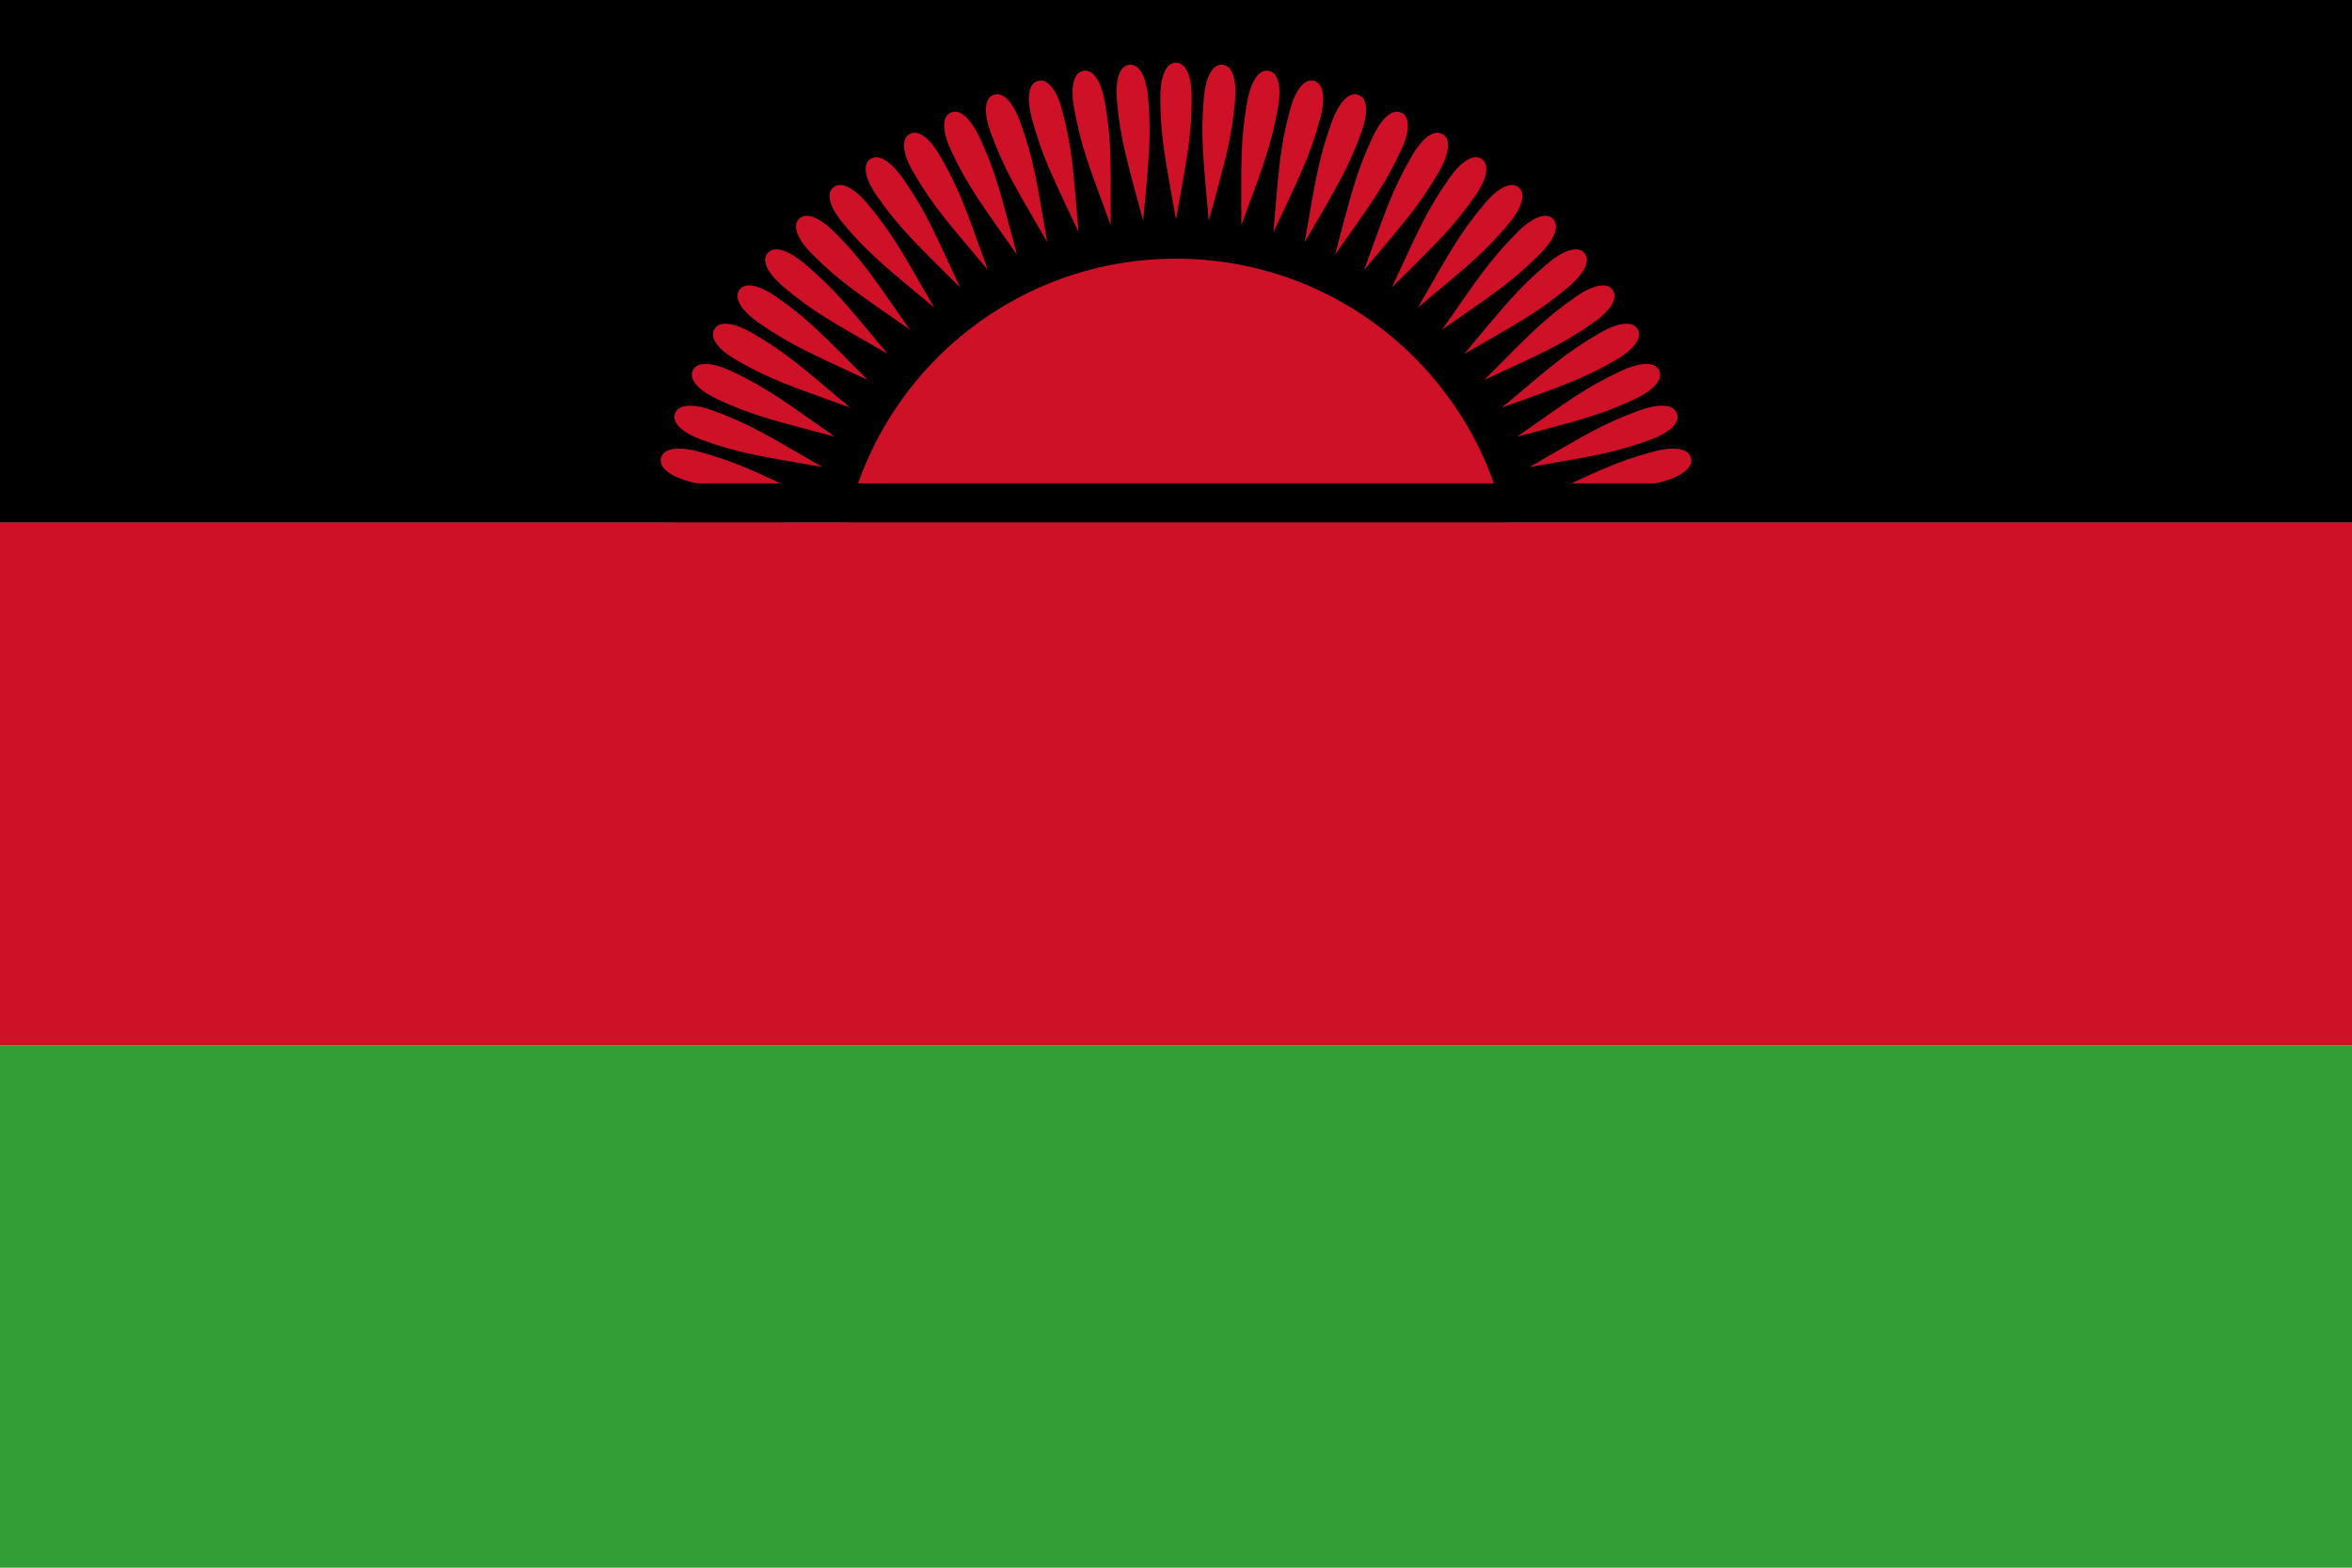 <?xml version="1.0" encoding="UTF-8"?>
<!DOCTYPE svg PUBLIC "-//W3C//DTD SVG 1.1//EN" "http://www.w3.org/Graphics/SVG/1.1/DTD/svg11.dtd">
<svg xmlns="http://www.w3.org/2000/svg" xmlns:xlink="http://www.w3.org/1999/xlink" version="1.0" width="900" height="600" viewBox="-225 -114 450 300">
<title>Flag of Malawi</title>
<rect x="-225" y="-114" width="450" height="100" fill="#000"/>
<circle r="64.5" fill="#ce1126"/>
<g id="r16">
	<g id="r8">
		<g id="r4">
			<g id="r2">
				<path id="ray" d="M 0,0 C -2.167,0 -3,3.25 -3,6.5 C -3,14.333 -2.04,18.429 0,30 C 2.04,18.429 3,14.333 3,6.5 C 3,3.25 2.167,0 0,0 z" fill="#ce1126" transform="translate(0,-102)"/>
				<use transform="rotate(5)" xlink:href="#ray"/>
			</g>
			<use transform="rotate(10)" xlink:href="#r2"/>
		</g>
		<use transform="rotate(20)" xlink:href="#r4"/>
	</g>
	<use transform="rotate(40)" xlink:href="#r8"/>
</g>
<use transform="rotate(-80)" xlink:href="#r16"/>
<rect x="-225" y="-21.5" width="450" height="7.5" fill="#000"/>
<rect x="-225" y="-14" width="450" height="100" fill="#ce1126"/>
<rect x="-225" y="86" width="450" height="100" fill="#339e35"/>
</svg>
